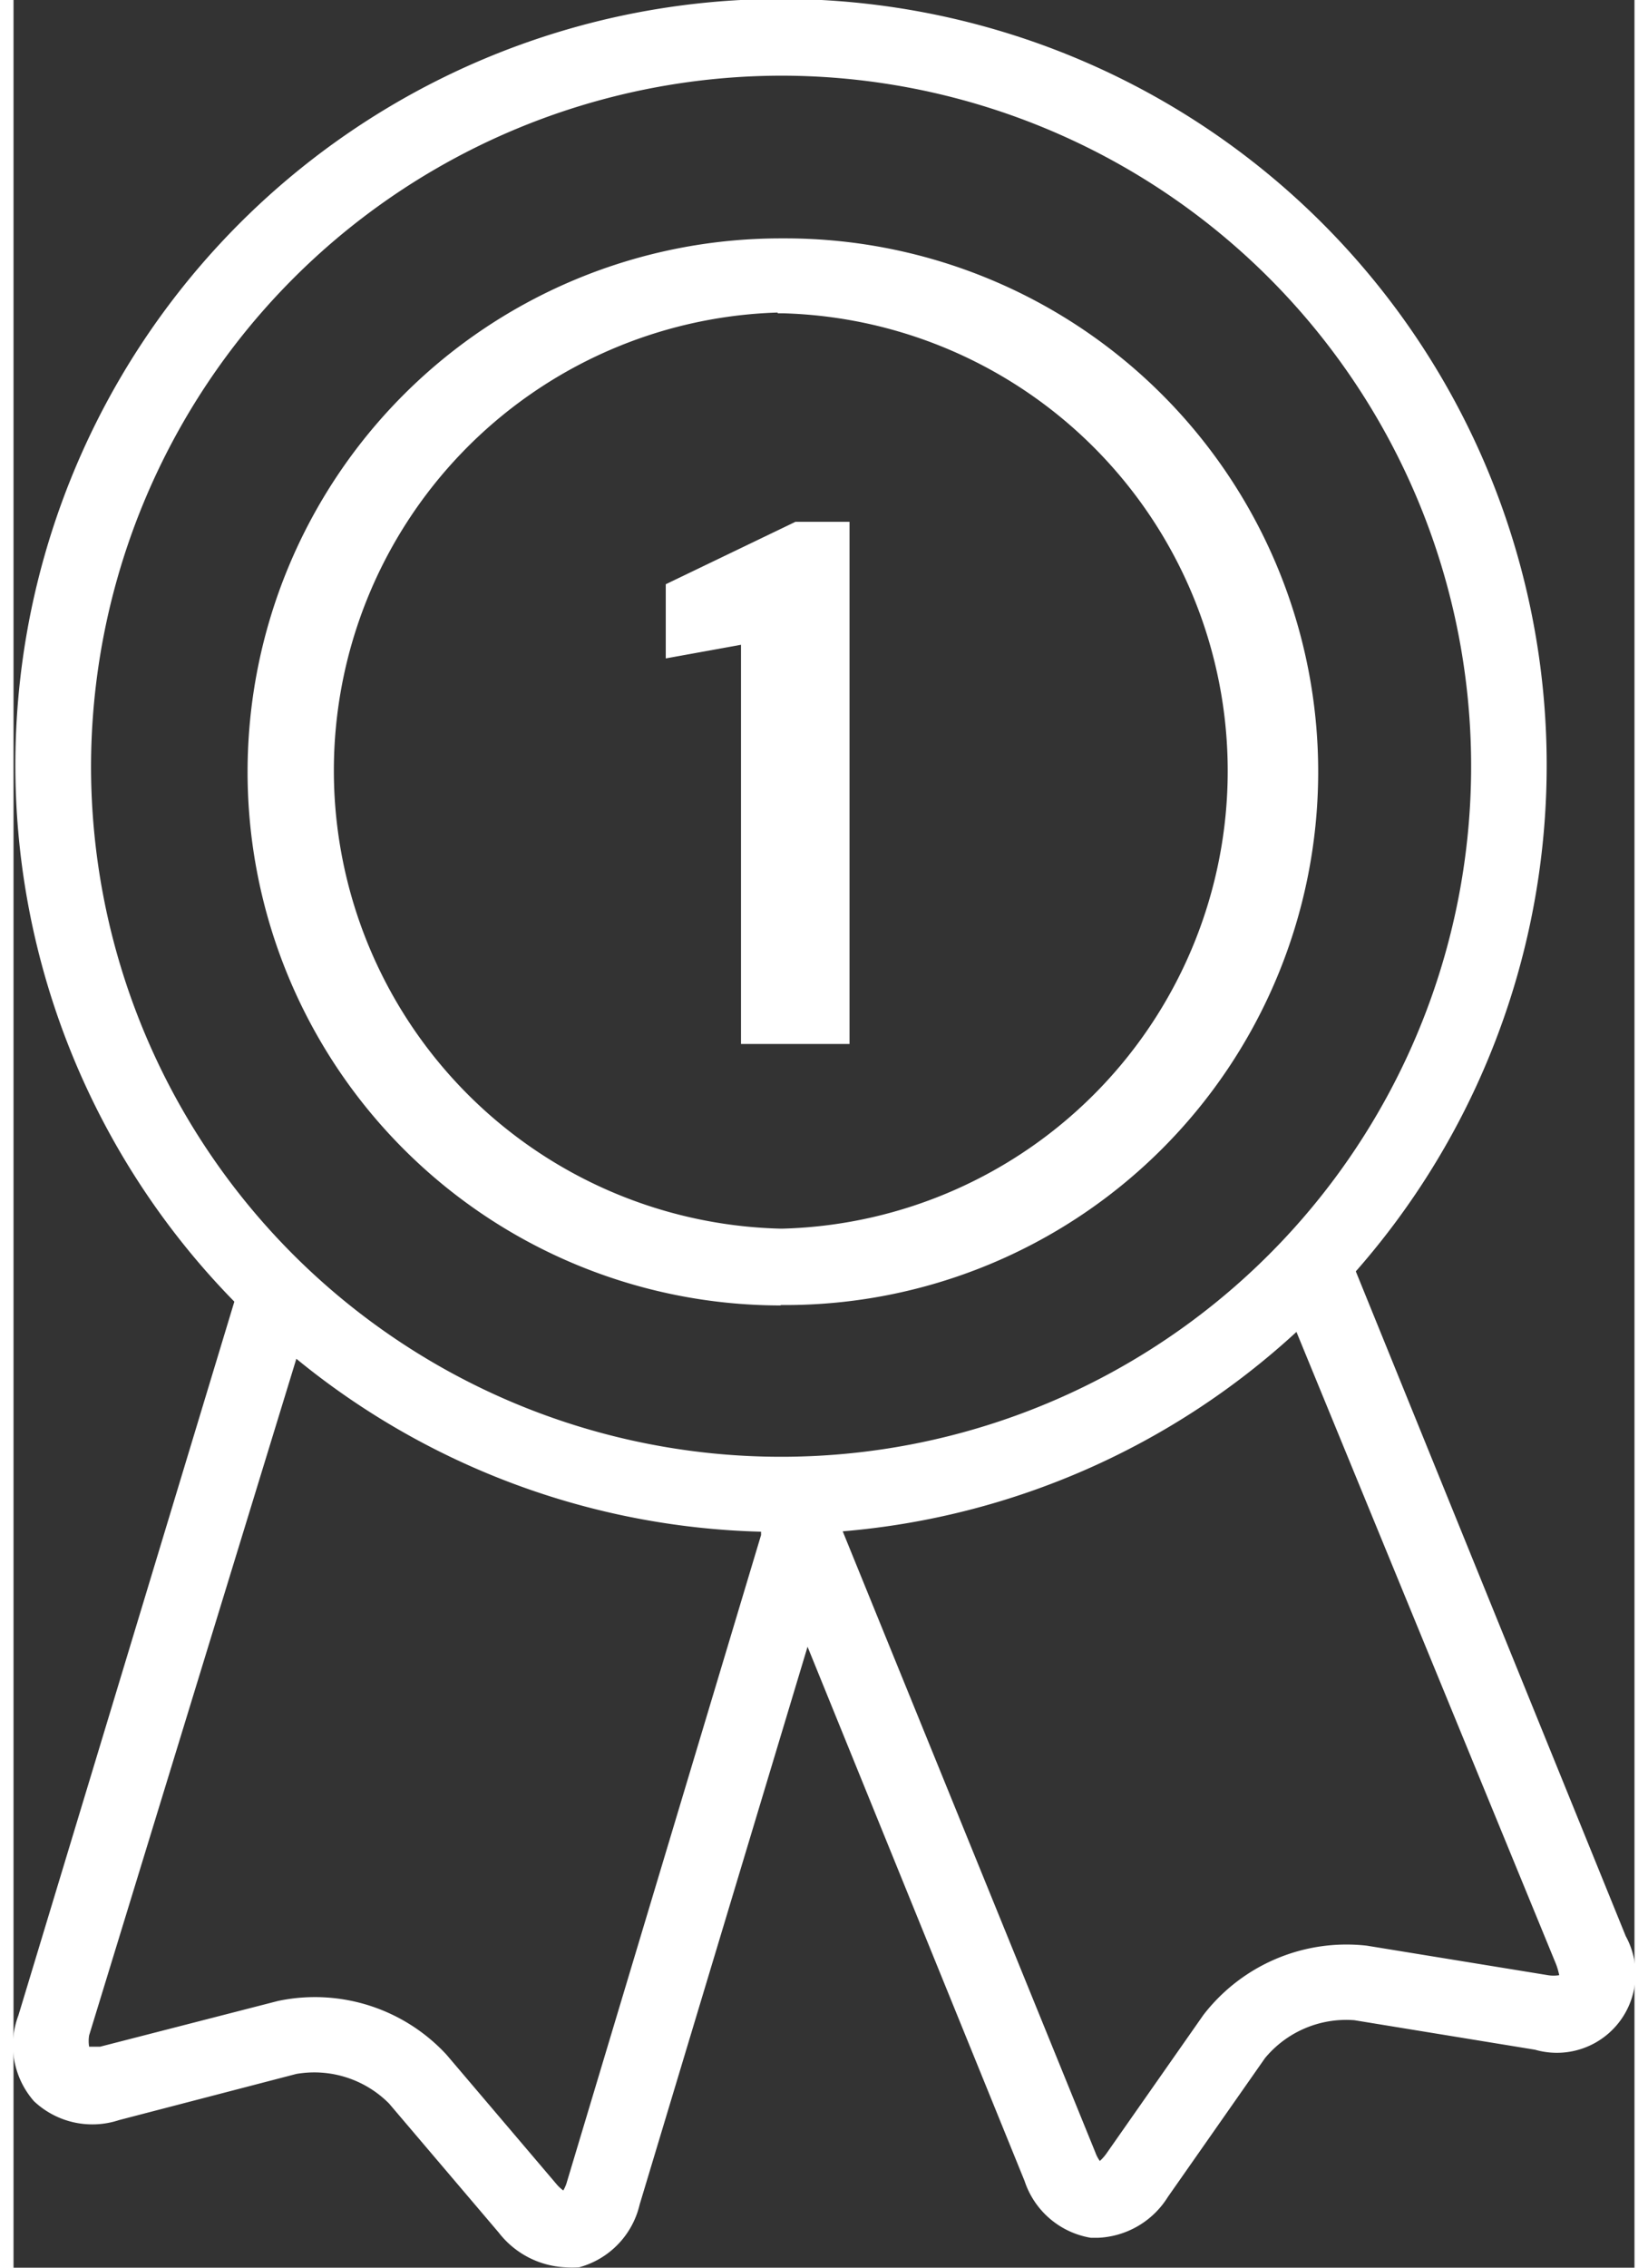 <svg xmlns="http://www.w3.org/2000/svg" viewBox="0 0 42.87 59.93" height="77" width="56"><rect x="0" y="0" width="42.87" height="59.93" fill="#333333" stroke="none"/><defs><style>.cls-1{fill:none;}.cls-2{fill:#fff;}</style></defs><title>exp-2</title><g id="Layer_2" data-name="Layer 2"><g id="레이어_1" data-name="레이어 1"><path class="cls-1" d="M20.26,32.49h.1a12.1,12.1,0,0,0,0-24.19h-.15a12.11,12.11,0,0,0,.05,24.21Zm-3-17.05,3.43-1.64h1.43V27.59H19.24V17l-2,.36Z"/><path class="cls-1" d="M20.3,38.5A18.25,18.25,0,1,0,2.05,20.25,18.28,18.28,0,0,0,20.3,38.5Zm0-32.21h.16a14.09,14.09,0,0,1-.08,28.18h-.08a14.1,14.1,0,0,1,0-28.2Z"/><path class="cls-1" d="M34,35.15a20.2,20.2,0,0,1-12,5.27l0,0,6.68,16.41a.92.92,0,0,0,.12.23,1.19,1.19,0,0,0,.17-.19l2.57-3.67a4.78,4.78,0,0,1,4.32-1.83l4.79.78a.92.92,0,0,0,.3,0,2,2,0,0,0-.08-.28Z"/><path class="cls-1" d="M7.48,35.91,2.05,53.84a.91.91,0,0,0,0,.3s.13,0,.29,0L7,52.88a4.74,4.74,0,0,1,4.47,1.42l2.9,3.41a1,1,0,0,0,.19.18,1,1,0,0,0,.1-.24l5.17-17.08,0-.09A20.2,20.2,0,0,1,7.48,35.91Z"/><path class="cls-2" d="M35.5,33.6a20.25,20.25,0,1,0-29.66.8L.13,53.26a2.24,2.24,0,0,0,.41,2.27,2.25,2.25,0,0,0,2.25.5l4.69-1.22a2.79,2.79,0,0,1,2.45.78L12.83,59a2.37,2.37,0,0,0,1.76.92,2.46,2.46,0,0,0,.37,0,2.25,2.25,0,0,0,1.6-1.66L21,43.52l5.74,14.12a2.23,2.23,0,0,0,1.75,1.5h.2a2.29,2.29,0,0,0,1.84-1.08l2.57-3.67a2.79,2.79,0,0,1,2.36-1l4.78.78a2.08,2.08,0,0,0,2.4-3ZM20.3,2A18.25,18.25,0,1,1,2.05,20.25,18.28,18.28,0,0,1,20.3,2ZM14.64,57.65a1,1,0,0,1-.1.24,1,1,0,0,1-.19-.18l-2.9-3.41A4.74,4.74,0,0,0,7,52.88L2.29,54.09c-.16,0-.26,0-.29,0a.91.91,0,0,1,0-.3L7.48,35.91a20.2,20.2,0,0,0,12.29,4.57l0,.09ZM40.58,52.2l-4.79-.78a4.78,4.78,0,0,0-4.32,1.83L28.9,56.92a1.19,1.19,0,0,1-.17.19.92.92,0,0,1-.12-.23L21.93,40.47l0,0a20.2,20.2,0,0,0,12-5.27L40.8,51.92a2,2,0,0,1,.08.28A.92.92,0,0,1,40.58,52.2Z"/><path class="cls-2" d="M20.29,34.49h.08A14.09,14.09,0,0,0,20.45,6.3h-.16a14.1,14.1,0,0,0,0,28.2ZM20.21,8.28h.15a12.1,12.1,0,0,1,0,24.19h-.1a12.11,12.11,0,0,1-.05-24.21Z"/><polygon class="cls-2" points="19.24 27.59 22.11 27.59 22.11 13.79 20.68 13.79 17.25 15.44 17.25 17.4 19.24 17.04 19.24 27.59"/></g></g></svg>
